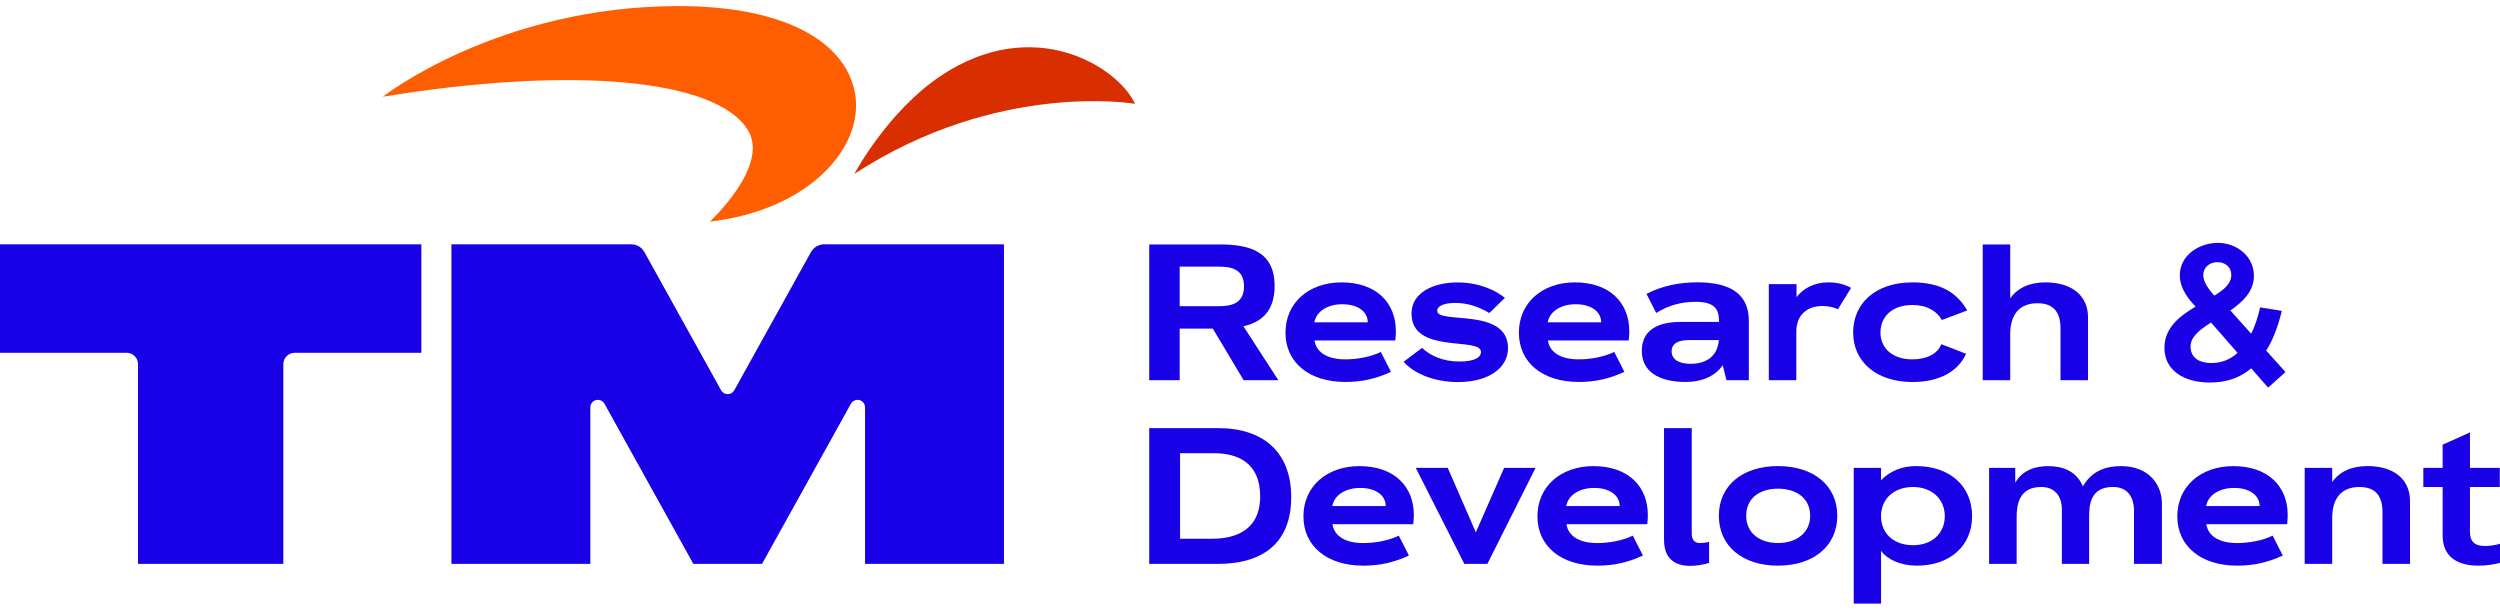 <svg width="205" height="50" viewBox="0 0 205 50" fill="none" xmlns="http://www.w3.org/2000/svg">
<g clip-path="url(#clip0_6015_525)">
<path d="M0 28.93V20.035H34.55V28.93H24.159C23.649 28.93 23.234 29.345 23.234 29.854V46.239H11.317V29.854C11.317 29.345 10.902 28.93 10.392 28.93H0Z" fill="#1800E7"/>
<path d="M62.486 46.239L69.775 33.106C69.882 32.918 70.083 32.786 70.317 32.786C70.659 32.786 70.934 33.061 70.934 33.402V46.239H82.325V20.035H67.576C67.144 20.035 66.725 20.265 66.499 20.672L60.209 32.006C60.102 32.195 59.901 32.322 59.671 32.322C59.44 32.322 59.235 32.195 59.132 32.006L52.843 20.672C52.617 20.265 52.202 20.035 51.766 20.035H37.017V46.239H48.407V33.402C48.407 33.061 48.683 32.786 49.024 32.786C49.258 32.786 49.46 32.913 49.566 33.106L56.855 46.239H62.486Z" fill="#1800E7"/>
<path d="M70.059 14.257C81.865 6.569 93.074 8.512 93.074 8.512C91.664 5.465 84.746 1.12 77.125 6.233C72.747 9.169 70.059 14.261 70.059 14.261V14.257Z" fill="#D82E00"/>
<path d="M31.389 7.933C46.977 5.379 58.77 6.467 61.336 10.68C63.128 13.629 58.203 18.175 58.203 18.175C66.457 17.21 70.885 11.998 70.112 7.654C69.38 3.522 64.513 0.5 55.646 0.5C40.836 0.5 31.389 7.933 31.389 7.933Z" fill="#FF5E00"/>
<path d="M104.822 31.177H101.978L99.45 26.943H96.733V31.177H94.237V20.044H100.025C102.487 20.044 104.518 20.635 104.518 23.448C104.518 25.526 103.433 26.421 101.961 26.754L104.822 31.177ZM96.733 21.863V25.107H99.931C100.872 25.107 102.011 24.947 102.011 23.477C102.011 22.006 100.86 21.863 99.931 21.863H96.733Z" fill="#1800E7"/>
<path d="M114.408 27.92H107.79C107.934 28.877 108.814 29.468 110.318 29.468C111.309 29.468 112.415 29.259 113.229 28.86L114.059 30.491C112.814 31.066 111.663 31.32 110.318 31.32C107.342 31.32 105.41 29.723 105.41 27.279C105.41 24.836 107.313 23.156 109.998 23.156C112.875 23.156 114.462 24.836 114.462 27.168C114.462 27.361 114.445 27.616 114.413 27.92H114.408ZM112.156 26.433V26.417C112.156 25.616 111.42 24.947 110.063 24.947C108.88 24.947 107.938 25.522 107.778 26.433H112.16H112.156Z" fill="#1800E7"/>
<path d="M115.103 29.661L116.608 28.527C117.327 29.197 118.35 29.645 119.678 29.645C120.911 29.645 121.438 29.308 121.438 28.86C121.438 27.583 115.744 29.082 115.744 25.715C115.744 23.957 117.598 23.16 119.485 23.16C121.372 23.16 122.65 23.834 123.403 24.421L122.124 25.669C121.261 25.16 120.381 24.84 119.325 24.84C118.494 24.84 117.853 25.049 117.853 25.497C117.853 26.602 123.657 25.177 123.657 28.548C123.657 30.178 122.058 31.328 119.563 31.328C117.471 31.328 115.884 30.56 115.103 29.669V29.661Z" fill="#1800E7"/>
<path d="M133.548 27.92H126.929C127.069 28.877 127.953 29.468 129.457 29.468C130.448 29.468 131.55 29.259 132.368 28.86L133.198 30.491C131.949 31.066 130.798 31.32 129.457 31.32C126.481 31.32 124.549 29.723 124.549 27.279C124.549 24.836 126.453 23.156 129.137 23.156C132.014 23.156 133.601 24.836 133.601 27.168C133.601 27.361 133.585 27.616 133.556 27.92H133.548ZM131.295 26.433V26.417C131.295 25.616 130.559 24.947 129.199 24.947C128.019 24.947 127.073 25.522 126.913 26.433H131.295Z" fill="#1800E7"/>
<path d="M143.405 26.318V31.176H141.568L141.264 29.944C140.61 30.901 139.475 31.32 138.226 31.32C135.94 31.32 134.629 30.408 134.629 28.778C134.629 27.148 135.809 26.396 137.843 26.396H140.959V26.363C140.959 25.452 140.704 24.749 139.04 24.749C137.954 24.749 136.898 24.988 135.809 25.661L135.011 24.096C136.339 23.423 137.7 23.152 139.2 23.152C141.999 23.152 143.405 24.191 143.405 26.314V26.318ZM140.943 27.887H138.513C137.65 27.887 137.075 28.141 137.075 28.811C137.075 29.48 137.683 29.833 138.624 29.833C140.096 29.833 140.861 29.049 140.943 27.887Z" fill="#1800E7"/>
<path d="M151.791 23.604L150.706 25.361C150.385 25.185 149.843 25.09 149.473 25.09C148.256 25.09 147.298 25.743 147.298 27.214V31.176H145.042V23.3H147.315V24.372C147.857 23.62 148.852 23.156 149.876 23.156C150.595 23.156 151.171 23.267 151.791 23.604Z" fill="#1800E7"/>
<path d="M151.956 27.263C151.956 24.93 153.731 23.156 156.819 23.156C159.075 23.156 160.448 23.957 161.311 25.456L159.231 26.24C158.833 25.522 158.015 25.008 156.819 25.008C155.125 25.008 154.196 25.998 154.196 27.263C154.196 28.528 155.154 29.468 156.819 29.468C157.998 29.468 158.878 29.02 159.186 28.224L161.217 29.008C160.547 30.495 158.981 31.324 156.835 31.324C153.83 31.324 151.96 29.645 151.96 27.267L151.956 27.263Z" fill="#1800E7"/>
<path d="M171.218 26.031V31.177H168.961V26.91C168.961 25.534 168.32 24.865 167.075 24.865C165.652 24.865 164.838 25.727 164.838 27.407V31.177H162.582V20.044H164.838V24.466C165.43 23.62 166.404 23.156 167.732 23.156C169.841 23.156 171.218 24.195 171.218 26.031Z" fill="#1800E7"/>
<path d="M187.41 30.507L185.988 31.784L184.599 30.203C183.669 30.987 182.551 31.369 181.224 31.369C179.115 31.369 177.483 30.396 177.483 28.528C177.483 26.869 178.745 25.908 180.04 25.14C179.592 24.676 178.745 23.735 178.745 22.585C178.745 20.906 180.344 19.916 181.877 19.916C183.411 19.916 184.82 21.021 184.82 22.602C184.82 23.895 183.924 24.741 182.888 25.46L184.599 27.361C184.903 26.753 185.141 26.035 185.334 25.205L187.11 25.493C186.79 26.803 186.374 27.891 185.828 28.749L187.41 30.507ZM183.48 28.938L181.306 26.445C180.377 27.037 179.625 27.612 179.625 28.425C179.625 29.176 180.138 29.768 181.351 29.768C182.165 29.768 182.888 29.48 183.476 28.938H183.48ZM181.577 24.244C182.375 23.752 182.967 23.255 182.967 22.552C182.967 21.912 182.486 21.497 181.832 21.497C181.178 21.497 180.665 21.928 180.665 22.569C180.665 23.16 181.207 23.846 181.577 24.244Z" fill="#1800E7"/>
<path d="M94.237 46.239V35.106H99.881C103.671 35.106 105.879 37.151 105.879 40.761C105.879 44.371 103.737 46.239 99.848 46.239H94.237ZM96.761 44.178H99.367C100.629 44.178 103.334 43.907 103.334 40.696C103.334 37.932 101.464 37.164 99.577 37.164H96.765V44.178H96.761Z" fill="#1800E7"/>
<path d="M115.88 42.983H109.262C109.406 43.94 110.285 44.531 111.79 44.531C112.781 44.531 113.886 44.322 114.7 43.923L115.531 45.553C114.285 46.128 113.134 46.383 111.79 46.383C108.814 46.383 106.882 44.785 106.882 42.342C106.882 39.899 108.785 38.223 111.469 38.223C114.347 38.223 115.934 39.899 115.934 42.231C115.934 42.424 115.917 42.679 115.884 42.983H115.88ZM113.627 41.496V41.48C113.627 40.683 112.892 40.01 111.535 40.01C110.351 40.01 109.41 40.584 109.25 41.496H113.632H113.627Z" fill="#1800E7"/>
<path d="M120.077 46.239L116.094 38.367H118.716L121.018 43.652L123.337 38.367H125.914L121.964 46.239H120.077Z" fill="#1800E7"/>
<path d="M135.069 42.983H128.45C128.594 43.94 129.474 44.531 130.978 44.531C131.969 44.531 133.071 44.322 133.889 43.923L134.719 45.553C133.47 46.128 132.319 46.383 130.978 46.383C128.006 46.383 126.07 44.785 126.07 42.342C126.07 39.899 127.974 38.223 130.662 38.223C133.539 38.223 135.122 39.899 135.122 42.231C135.122 42.424 135.11 42.679 135.077 42.983H135.069ZM132.812 41.496V41.48C132.812 40.683 132.076 40.01 130.719 40.01C129.536 40.01 128.594 40.584 128.43 41.496H132.812Z" fill="#1800E7"/>
<path d="M136.45 44.293V35.106H138.723V43.751C138.723 44.244 138.933 44.531 139.41 44.531C139.62 44.531 139.874 44.502 140.146 44.432V46.157C139.714 46.301 139.106 46.4 138.596 46.4C137.124 46.4 136.454 45.599 136.454 44.293H136.45Z" fill="#1800E7"/>
<path d="M140.947 42.293C140.947 39.817 142.883 38.219 145.794 38.219C148.704 38.219 150.657 39.8 150.657 42.293C150.657 44.786 148.692 46.383 145.794 46.383C142.896 46.383 140.947 44.786 140.947 42.293ZM148.433 42.293C148.433 40.917 147.38 40.071 145.794 40.071C144.207 40.071 143.188 40.917 143.188 42.293C143.188 43.669 144.244 44.527 145.794 44.527C147.343 44.527 148.433 43.665 148.433 42.293Z" fill="#1800E7"/>
<path d="M161.71 42.342C161.71 44.786 159.856 46.383 157.201 46.383C155.873 46.383 154.788 45.903 154.245 45.168V49.496H152.005V38.363H154.245V39.386C154.948 38.634 155.972 38.219 157.106 38.219C159.856 38.219 161.71 39.817 161.71 42.338V42.342ZM159.474 42.326C159.474 40.905 158.389 39.932 156.868 39.932C155.347 39.932 154.245 40.872 154.245 42.326C154.245 43.78 155.33 44.708 156.868 44.708C158.405 44.708 159.474 43.751 159.474 42.326Z" fill="#1800E7"/>
<path d="M177.277 41.254V46.239H174.988V41.894C174.988 40.757 174.462 39.931 173.261 39.931C171.42 39.931 171.309 41.385 171.309 42.375V46.239H169.073V41.8C169.073 40.601 168.431 39.931 167.379 39.931C165.541 39.931 165.365 41.434 165.365 42.375V46.239H163.108V38.367H165.25V39.582C165.858 38.527 166.927 38.223 167.938 38.223C169.155 38.223 170.256 38.621 170.799 39.882C171.58 38.523 172.797 38.223 173.931 38.223C176.25 38.223 177.273 39.788 177.273 41.258L177.277 41.254Z" fill="#1800E7"/>
<path d="M187.537 42.983H180.919C181.063 43.94 181.943 44.531 183.447 44.531C184.438 44.531 185.54 44.322 186.358 43.923L187.188 45.553C185.938 46.128 184.787 46.383 183.447 46.383C180.475 46.383 178.539 44.785 178.539 42.342C178.539 39.899 180.442 38.223 183.131 38.223C186.008 38.223 187.591 39.899 187.591 42.231C187.591 42.424 187.578 42.679 187.546 42.983H187.537ZM185.285 41.496V41.48C185.285 40.683 184.549 40.01 183.192 40.01C182.008 40.01 181.067 40.584 180.903 41.496H185.285Z" fill="#1800E7"/>
<path d="M197.621 41.094V46.239H195.364V41.977C195.364 40.601 194.723 39.932 193.477 39.932C192.055 39.932 191.241 40.794 191.241 42.47V46.239H188.984V38.367H191.241V39.529C191.833 38.683 192.807 38.219 194.135 38.219C196.244 38.219 197.621 39.254 197.621 41.094Z" fill="#1800E7"/>
<path d="M205 44.593V46.157C204.424 46.285 203.976 46.383 203.224 46.383C201.321 46.383 200.297 45.504 200.297 43.923V39.932H198.714V38.367H200.297V36.466L202.537 35.459V38.367H204.983V39.932H202.537V43.619C202.537 44.371 202.887 44.773 203.754 44.773C204.075 44.773 204.506 44.724 205 44.597V44.593Z" fill="#1800E7"/>
</g>
<defs>
<clipPath id="clip0_6015_525">
<rect width="205" height="49" fill="white" transform="translate(0 0.5)"/>
</clipPath>
</defs>
</svg>
